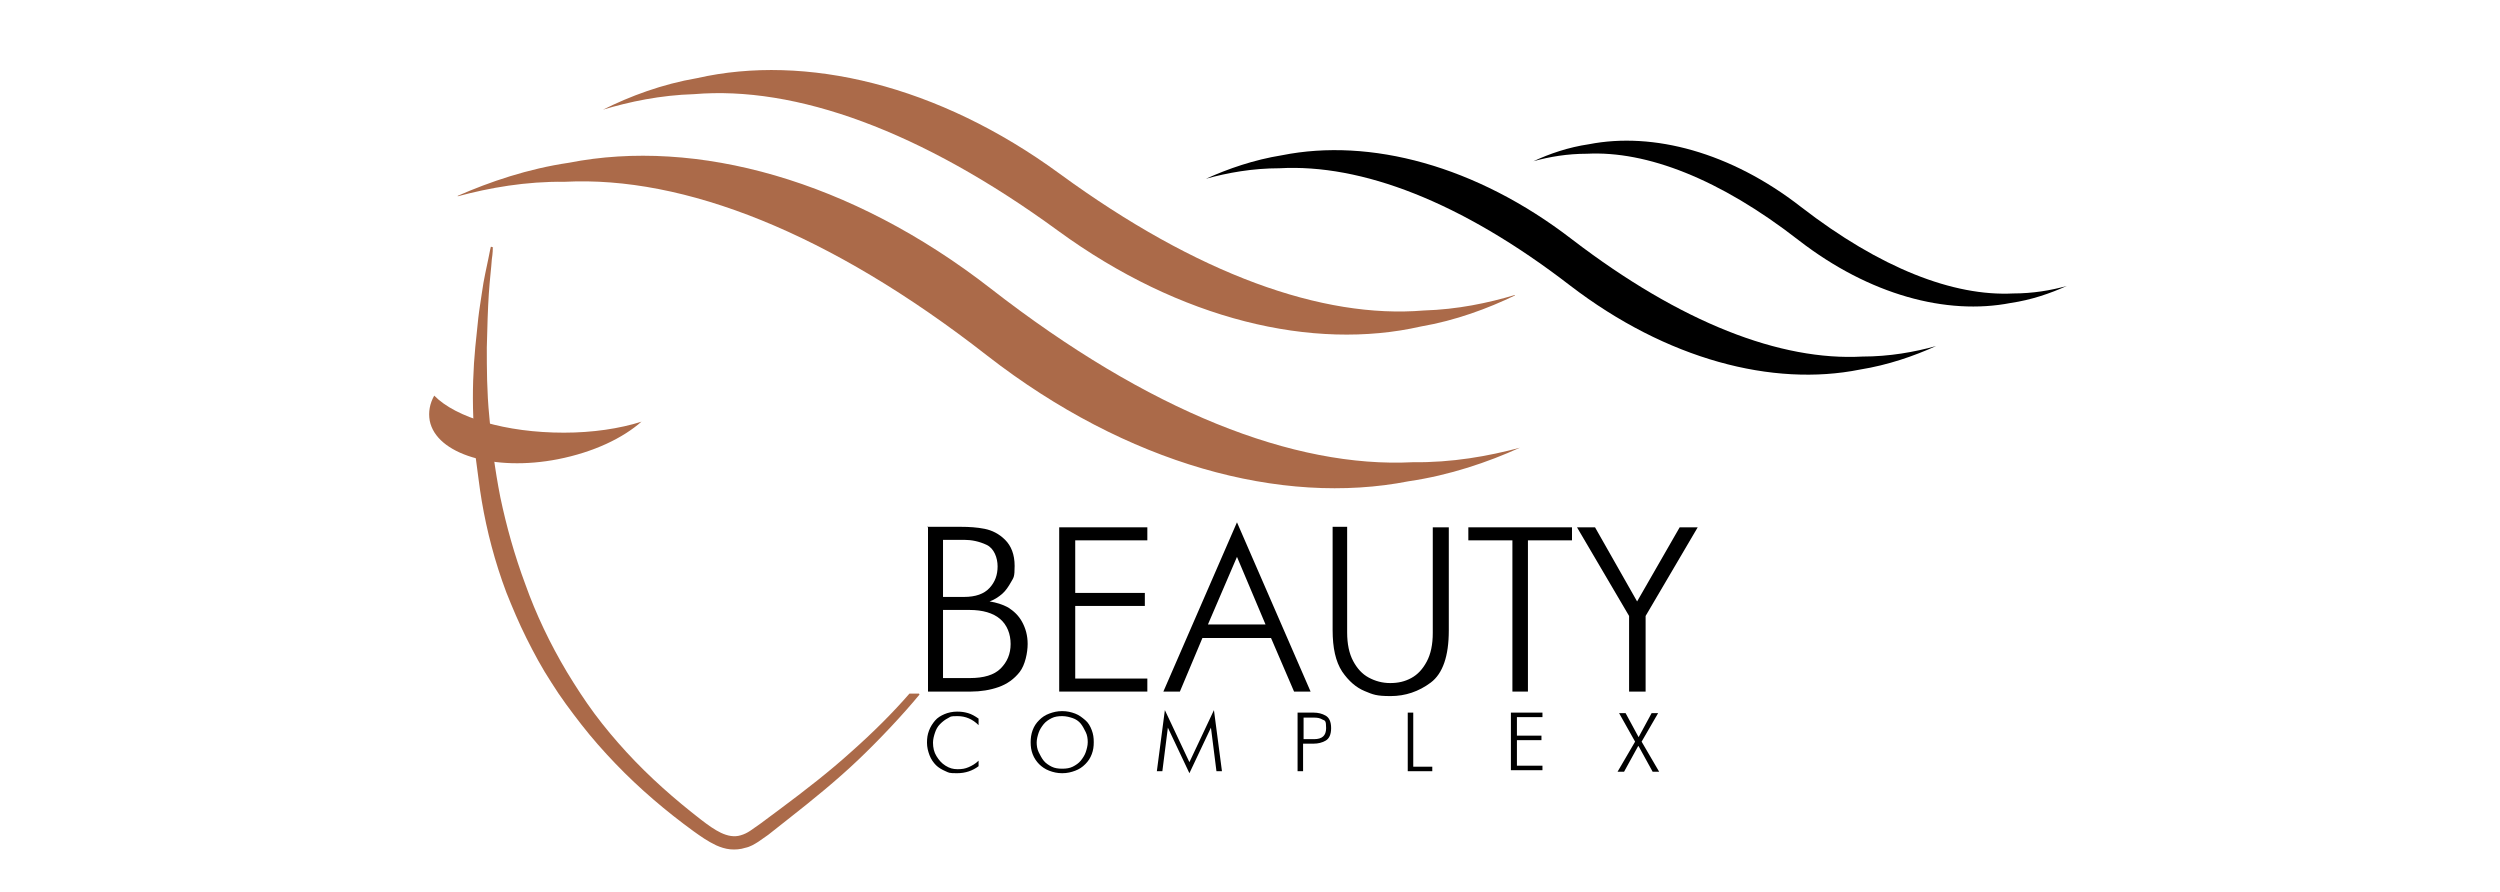 <?xml version="1.0" encoding="UTF-8"?>
<svg width="185" height="66"  id="Layer_1" xmlns="http://www.w3.org/2000/svg" version="1.1" viewBox="0 0 344.2 178.1">
  <defs>
    <style>
      .st0 {
        fill: #ab6a49;
      }
    </style>
  </defs>
  <g>
    <path class="st0" d="M106.1,138.7c-3.3,4-7.9,8.9-12.2,13-4.3,4.1-9.1,8-14.2,12-1.3,1-2.5,2-3.8,3l-1,.7c-.4.3-.7.5-1,.7-.8.5-1.6,1-2.6,1.2-.9.3-2,.4-3,.3-1-.1-1.9-.4-2.8-.8-1.7-.8-3.1-1.8-4.5-2.8-5.5-4-10.8-8.5-15.6-13.5-2.4-2.5-4.7-5.1-6.8-7.8-2.1-2.7-4.2-5.5-6-8.4-1.9-2.9-3.5-5.9-5-8.9-1.5-3-2.8-6.1-4-9.1-2.3-6.1-3.9-12.3-4.9-18.2-.5-2.9-.8-5.8-1.2-8.6-.2-2.8-.4-5.5-.5-8.1-.2-5.2,0-9.9.4-14.1.2-2.1.4-4,.6-5.8.2-1.8.5-3.4.7-4.9.4-3,1-5.3,1.3-6.9.3-1.6.5-2.4.5-2.4h.2s.2.1.2.1h0c0,.3,0,1.1-.2,2.4-.1,1.6-.4,3.9-.6,6.9-.2,3-.3,6.6-.4,10.7,0,4.1,0,8.8.5,13.8.4,5,1.1,10.5,2.2,16.1,1.2,5.7,2.8,11.5,5,17.4,2.1,5.9,4.9,11.8,8.3,17.5,1.7,2.8,3.5,5.6,5.5,8.3,2,2.7,4.2,5.3,6.4,7.7,4.6,5,9.6,9.4,14.9,13.5,2.6,2,5.3,3.9,7.9,3.1.7-.2,1.3-.5,1.9-.9l1-.7,1-.7c1.3-1,2.6-1.9,3.9-2.9,5.1-3.8,10-7.6,14.3-11.5,4.4-3.9,8.3-7.8,11.6-11.6h1.9Z"/>
    <path class="st0" d="M21,49.4s0,0,0,0h-.2c0-.1.2,0,.2,0Z"/>
  </g>
  <path class="st0" d="M50.7,84.1c-3.8,3.4-9.7,6.2-16.8,7.6-12.8,2.5-24.3-1-25.6-7.7-.3-1.7,0-3.4.9-5,4.3,4.4,14.3,7.4,25.9,7.4,5.7,0,11.1-.8,15.5-2.2Z"/>
  <path class="st0" d="M225,58.9c-5.3,1.6-11.5,2.9-18.2,3.1-20.2,1.7-45.2-7.2-72.7-27.3-24.3-17.8-50.8-24-72.4-19.1-7,1.2-13.4,3.6-18.8,6.3,5.3-1.6,11.5-2.9,18.2-3.1,20.2-1.7,45.2,7.2,72.7,27.3,24.4,17.8,50.9,24,72.4,19.1,7-1.2,13.4-3.6,18.8-6.2Z"/>
  <path class="st0" d="M13.9,39.2c6.3-1.7,13.6-3,21.4-2.9,23.7-1.2,52.8,10.1,84.3,34.7,27.9,21.7,58.8,30.1,84.2,25.1,8.2-1.2,15.8-3.8,22.2-6.7-6.3,1.7-13.6,3-21.4,2.9-23.7,1.2-52.7-10.1-84.3-34.7-27.9-21.7-58.8-30.1-84.2-25.1-8.2,1.2-15.8,3.8-22.2,6.6Z"/>
  <path d="M335.2,57.1c-3.2.9-6.8,1.5-10.7,1.5-11.9.6-26.5-5-42.4-17.3-14-10.9-29.5-15-42.3-12.5-4.1.6-7.9,1.9-11.1,3.4,3.2-.9,6.8-1.5,10.7-1.5,11.9-.6,26.5,5,42.3,17.3,14.1,10.9,29.5,15,42.3,12.5,4.1-.6,7.9-1.9,11.2-3.4Z"/>
  <path d="M309.1,69.1c-4.3,1.2-9.3,2.1-14.7,2.1-16.3.9-36.2-6.7-58-23.4-19.2-14.8-40.4-20.3-57.9-16.8-5.6.9-10.8,2.7-15.2,4.7,4.3-1.2,9.3-2.1,14.7-2.1,16.3-.9,36.2,6.6,58,23.4,19.3,14.8,40.5,20.3,57.9,16.8,5.6-.9,10.8-2.7,15.2-4.7Z"/>
  <g>
    <path d="M107.6,105.2h6.8c1.6,0,3.2.1,4.7.4,1.5.3,2.9,1,4.1,2.2,1.2,1.2,1.9,2.9,1.9,5.2s-.2,2.3-.7,3.2-1.1,1.8-1.8,2.4-1.6,1.2-2.5,1.5h0c1.3.2,2.6.6,3.7,1.2,1.1.7,2.1,1.6,2.8,2.9s1.1,2.7,1.1,4.4-.5,4.2-1.6,5.6c-1.1,1.4-2.5,2.4-4.2,3-1.7.6-3.6.9-5.5.9h-8.6v-32.8ZM110.8,119.2h4.2c2.3,0,4-.6,5.1-1.8,1.1-1.2,1.6-2.6,1.6-4.3s-.7-3.6-2.2-4.3-3-1-4.5-1h-4.2v11.4ZM110.8,135.4h5.4c2.7,0,4.8-.6,6.1-1.9s2-2.9,2-4.9-.7-3.8-2.1-5-3.5-1.8-6.1-1.8h-5.3v13.6Z"/>
    <path d="M134,138.1v-32.8h17.6v2.6h-14.4v10.5h13.9v2.6h-13.9v14.5h14.4v2.6h-17.6Z"/>
    <path d="M154.8,138.1l14.7-33.8,14.7,33.8h-3.3l-4.6-10.7h-13.7l-4.5,10.7h-3.3ZM163.7,124.7h11.5l-5.7-13.5-5.8,13.5Z"/>
    <path d="M188.3,105.2h3.2v21.1c0,2.3.4,4.2,1.2,5.7.8,1.5,1.8,2.6,3.1,3.3,1.3.7,2.7,1.1,4.3,1.1s2.9-.3,4.2-1c1.3-.7,2.3-1.8,3.1-3.3.8-1.5,1.2-3.4,1.2-5.7v-21.1h3.2v20.6c0,5.1-1.2,8.6-3.6,10.4-2.4,1.8-5.1,2.7-8,2.7s-3.5-.3-5.2-1c-1.7-.7-3.2-2-4.5-3.9-1.3-2-1.9-4.7-1.9-8.3v-20.6Z"/>
    <path d="M224.5,138.1v-30.2h-8.8v-2.6h20.7v2.6h-8.8v30.2h-3.2Z"/>
    <path d="M247.8,138.1v-15.1l-10.4-17.7h3.6l8.4,14.8,8.5-14.8h3.6l-10.4,17.7v15.1h-3.2Z"/>
  </g>
  <g>
    <path d="M117.9,151.7v1.3c-1.2.9-2.6,1.4-4.3,1.4s-1.6-.1-2.3-.4-1.4-.7-1.9-1.2-1-1.2-1.3-2-.5-1.6-.5-2.5.1-1.6.4-2.4.7-1.4,1.2-2,1.2-1,1.9-1.3,1.6-.5,2.5-.5,1.5.1,2.2.3,1.4.6,2.1,1.1v1.3c-1.2-1.2-2.6-1.8-4.2-1.8s-1.3.1-1.9.4-1.1.7-1.6,1.2-.8,1.1-1,1.7-.4,1.3-.4,2c0,1,.2,1.9.7,2.7s1,1.4,1.8,1.9,1.5.7,2.4.7,1.5-.1,2.2-.4c.7-.3,1.4-.7,2-1.3Z"/>
    <path d="M128.3,148.2c0-.8.1-1.6.4-2.4s.7-1.4,1.3-2,1.2-1,2-1.3,1.6-.5,2.6-.5,1.8.2,2.6.5,1.4.8,2,1.3,1,1.2,1.3,2,.4,1.5.4,2.4-.1,1.6-.4,2.4-.7,1.4-1.3,2-1.2,1-2,1.3-1.6.5-2.6.5-1.8-.2-2.6-.5-1.5-.8-2-1.3-1-1.2-1.3-2-.4-1.5-.4-2.4ZM129.5,148.2c0,.7.1,1.4.4,2s.6,1.2,1,1.7,1,.9,1.6,1.2,1.3.4,2.1.4,1.5-.1,2.1-.4,1.2-.7,1.6-1.2.8-1.1,1-1.7.4-1.3.4-2-.1-1.4-.4-2-.6-1.2-1-1.7-1-.9-1.6-1.1-1.3-.4-2.1-.4-1.5.1-2.1.4-1.2.7-1.6,1.2-.8,1.1-1,1.7-.4,1.3-.4,2Z"/>
    <path d="M153.5,154l1.6-12.2,4.9,10.4,4.9-10.4,1.6,12.2h-1.1l-1.1-8.7-4.3,9.1-4.3-9.1-1.1,8.7h-1.1Z"/>
    <path d="M181.6,154v-11.7h3.2c.9,0,1.7.2,2.4.6s1.1,1.2,1.1,2.5-.4,2.1-1.1,2.5c-.7.4-1.5.6-2.4.6h-2.1v5.5h-1.1ZM182.8,143.3v4.3h2.1c1.6,0,2.4-.7,2.4-2.2s-.2-1.5-.7-1.7c-.5-.3-1-.4-1.6-.4h-2.1Z"/>
    <path d="M203.6,154v-11.7h1.1v10.8h3.8v.9h-4.9Z"/>
    <path d="M224.2,154v-11.7h6.3v.9h-5.1v3.7h4.9v.9h-4.9v5.1h5.1v.9h-6.3Z"/>
    <path d="M249.6,149l-2.8,5.1h-1.3l3.5-6-3.2-5.7h1.3l2.6,4.8,2.6-4.8h1.3l-3.3,5.7,3.5,6h-1.3l-2.8-5.1Z"/>
  </g>
</svg>
